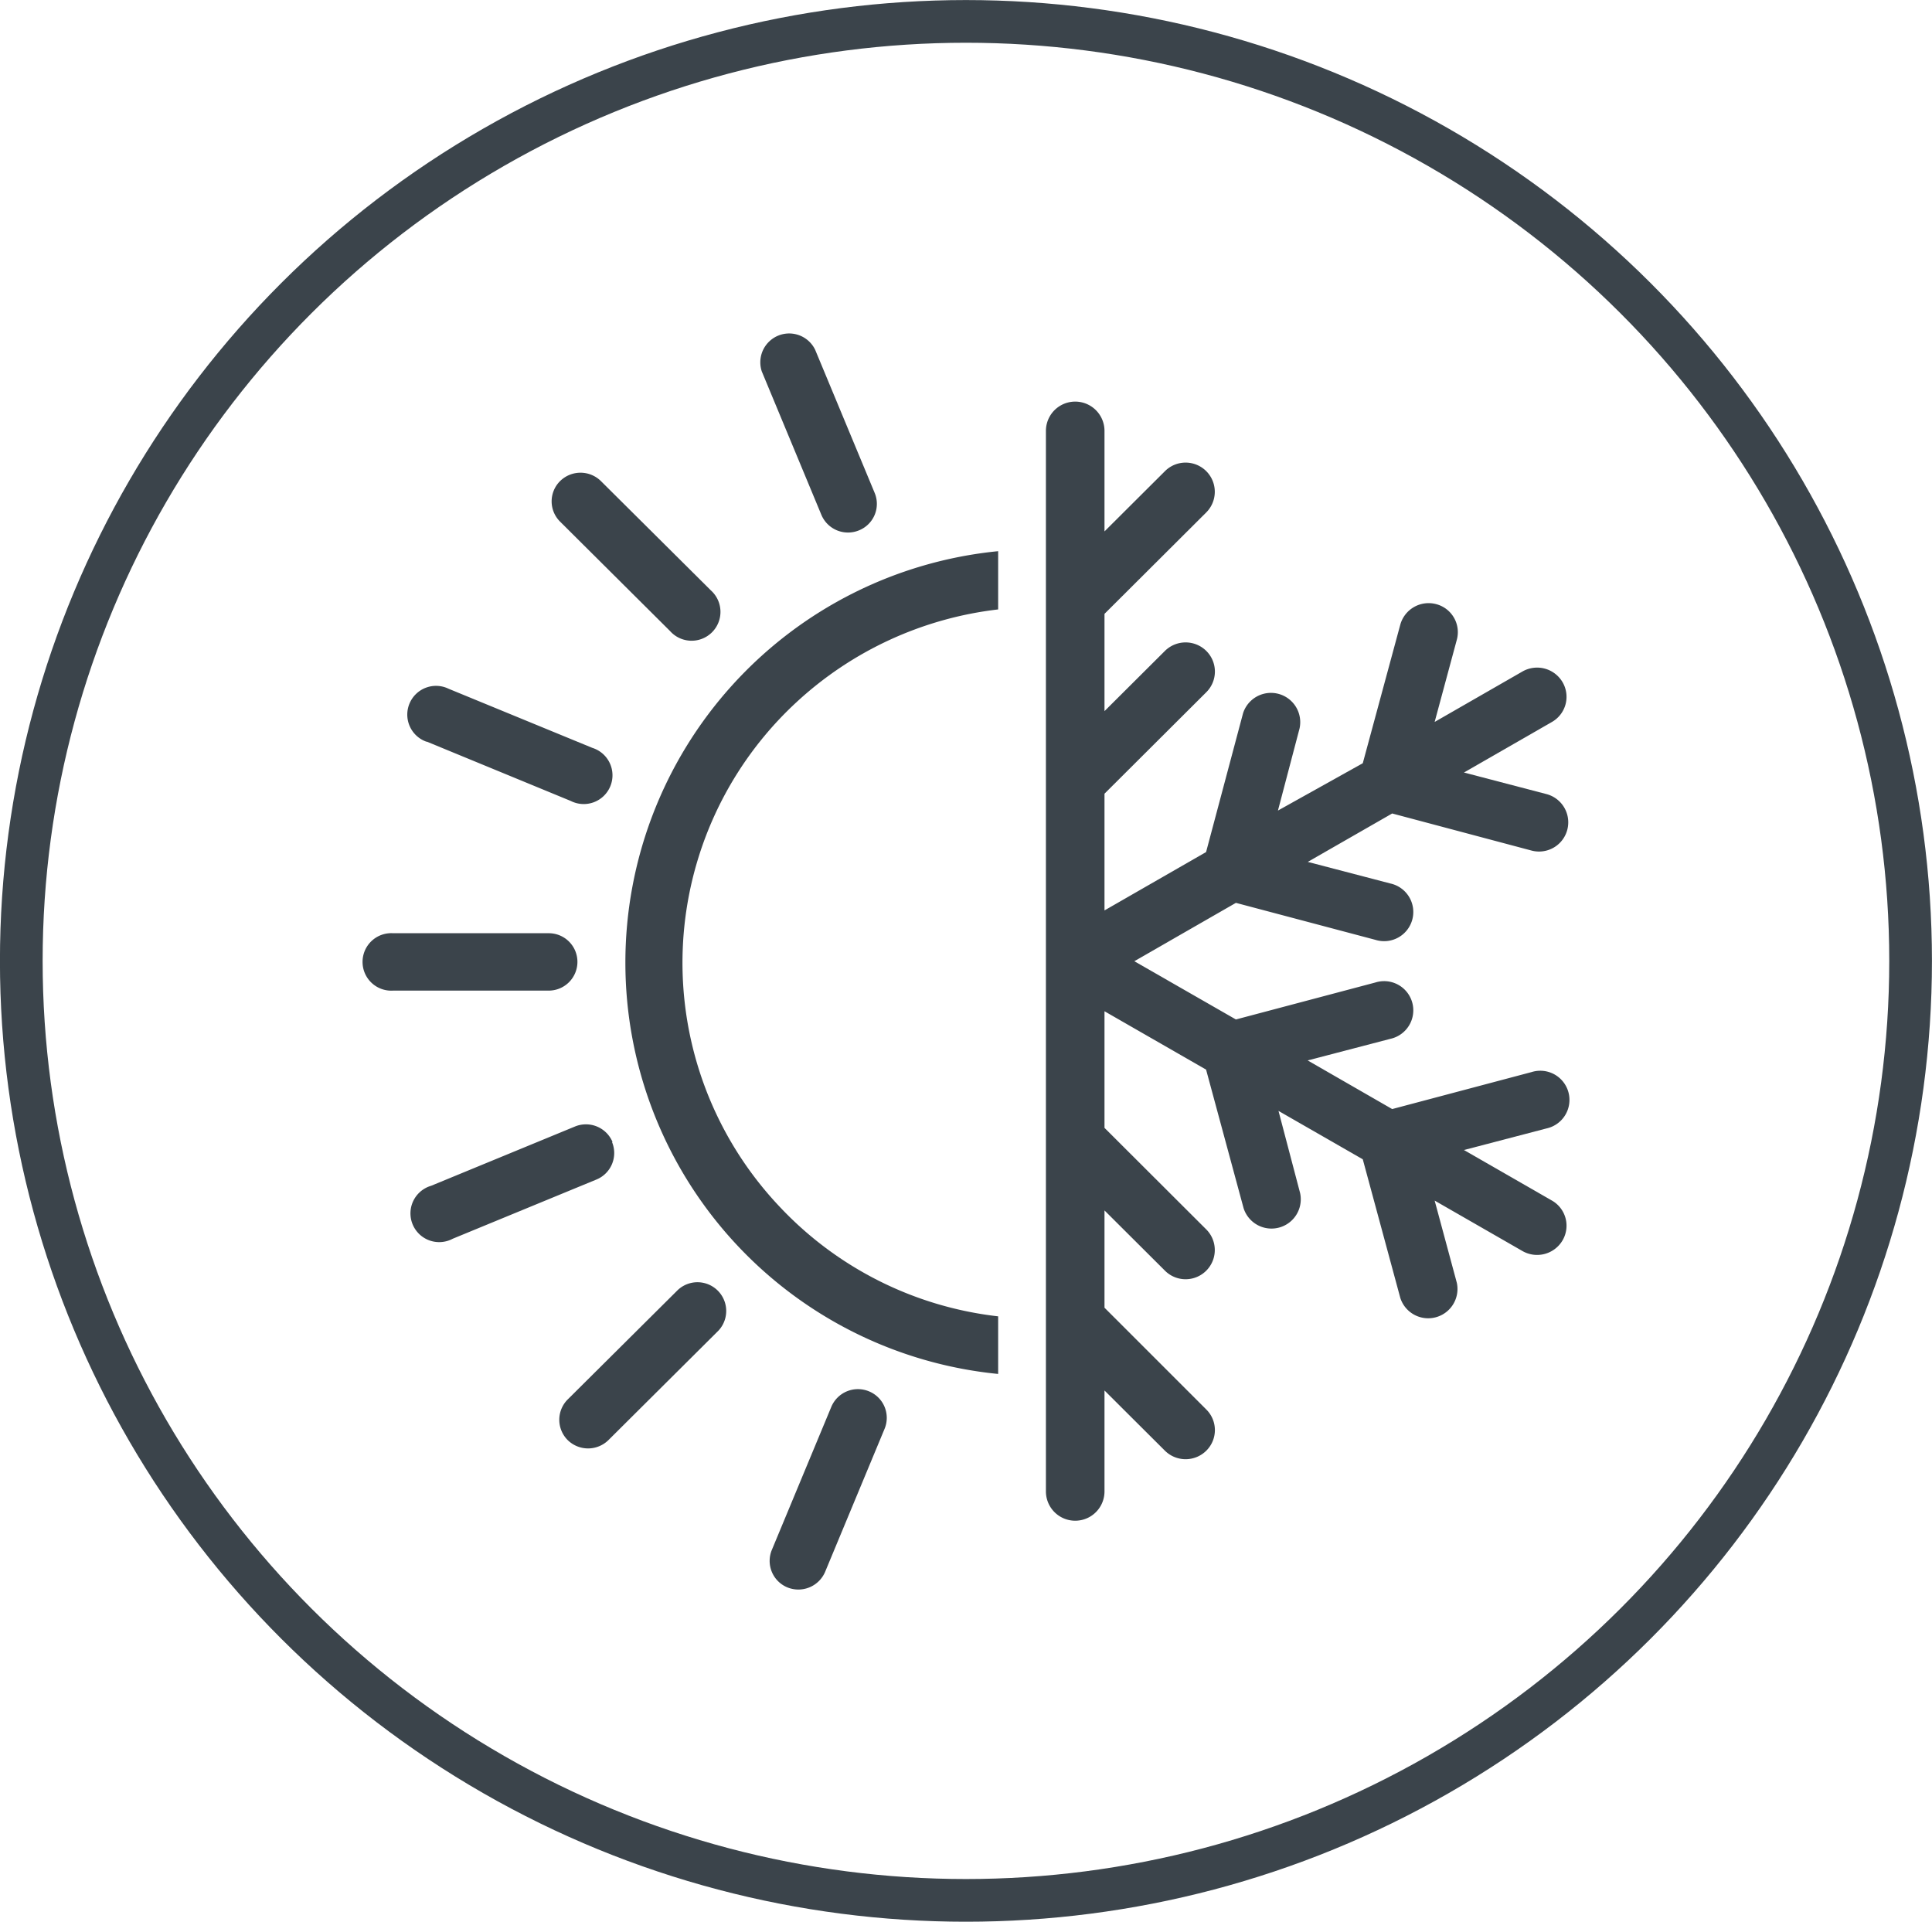 <svg xmlns="http://www.w3.org/2000/svg" viewBox="0 0 178.77 177.81"><defs><style>.cls-1{fill:none;stroke:#3b444b;stroke-linecap:round;stroke-width:3.95px;}.cls-2{fill:#3b444b;}</style></defs><title>Climatisation</title><g id="Calque_2" data-name="Calque 2"><g id="Calque_1-2" data-name="Calque 1"><ellipse class="cls-1" cx="89.38" cy="88.91" rx="87.41" ry="86.93"/><path class="cls-2" d="M96.78,128.61V138a2.71,2.71,0,0,0,5.42,0v-9.34l5.59,5.57a2.72,2.72,0,0,0,3.83,0,2.68,2.68,0,0,0,0-3.81L102.2,121v-9l5.59,5.57a2.7,2.7,0,1,0,3.83-3.81l-9.42-9.4V93.57l9.4,5.4,3.47,12.82a2.71,2.71,0,0,0,5.23-1.4l-2-7.6,7.8,4.48,3.47,12.82a2.71,2.71,0,0,0,5.23-1.4l-2.05-7.6,8.13,4.67a2.73,2.73,0,0,0,3.71-1,2.68,2.68,0,0,0-1-3.68l-8.13-4.67,7.65-2a2.7,2.7,0,1,0-1.4-5.21l-12.89,3.42L121,98.12l7.66-2a2.7,2.7,0,1,0-1.4-5.21l-12.9,3.42-9.4-5.39,9.4-5.4,12.9,3.42a2.7,2.7,0,1,0,1.4-5.21l-7.65-2,7.81-4.48,12.89,3.43a2.7,2.7,0,1,0,1.4-5.22l-7.65-2,8.13-4.67a2.68,2.68,0,0,0,1-3.68,2.73,2.73,0,0,0-3.71-1l-8.13,4.67,2.05-7.6a2.68,2.68,0,0,0-1.91-3.3,2.72,2.72,0,0,0-3.32,1.9l-3.47,12.82L118.25,75l2-7.6a2.71,2.71,0,0,0-5.23-1.4L111.6,78.84l-9.4,5.4V73.44l9.42-9.39a2.69,2.69,0,0,0,0-3.82,2.72,2.72,0,0,0-3.83,0L102.2,65.8v-9l9.42-9.39a2.7,2.7,0,1,0-3.83-3.81l-5.59,5.57V39.87a2.71,2.71,0,0,0-5.42,0v88.74Z"/><path class="cls-2" d="M72.06,111.57A32.83,32.83,0,0,1,73.67,65a33.09,33.09,0,0,1,18.69-8.61V51a38.25,38.25,0,0,0,0,76.13V121.8a32.82,32.82,0,0,1-20.3-10.23"/><path class="cls-2" d="M62,58.39a2.67,2.67,0,1,0,3.78-3.76L55.6,44.51a2.69,2.69,0,0,0-3.77,0,2.64,2.64,0,0,0,0,3.76Z"/><path class="cls-2" d="M53.43,89a2.65,2.65,0,0,0-2.67-2.65H36.37a2.66,2.66,0,1,0,0,5.31H50.76A2.66,2.66,0,0,0,53.43,89"/><path class="cls-2" d="M62.71,119.37,52.53,129.49a2.66,2.66,0,0,0,0,3.76,2.69,2.69,0,0,0,3.77,0l10.18-10.13a2.66,2.66,0,0,0-3.77-3.75"/><path class="cls-2" d="M76,47.63a2.67,2.67,0,0,0,3.49,1.44,2.64,2.64,0,0,0,1.44-3.47l-5.5-13.23a2.67,2.67,0,0,0-4.94,2Z"/><path class="cls-2" d="M39.51,68.63l13.3,5.48a2.66,2.66,0,1,0,2-4.91l-13.3-5.47a2.66,2.66,0,1,0-2.05,4.9"/><path class="cls-2" d="M56.68,105.67a2.67,2.67,0,0,0-3.49-1.43l-13.3,5.48a2.66,2.66,0,1,0,2,4.9l13.3-5.48a2.65,2.65,0,0,0,1.44-3.47"/><path class="cls-2" d="M80.41,128.74a2.67,2.67,0,0,0-3.49,1.44l-5.5,13.23a2.65,2.65,0,0,0,1.44,3.47,2.69,2.69,0,0,0,3.49-1.44l5.5-13.23a2.65,2.65,0,0,0-1.44-3.47"/></g></g></svg>